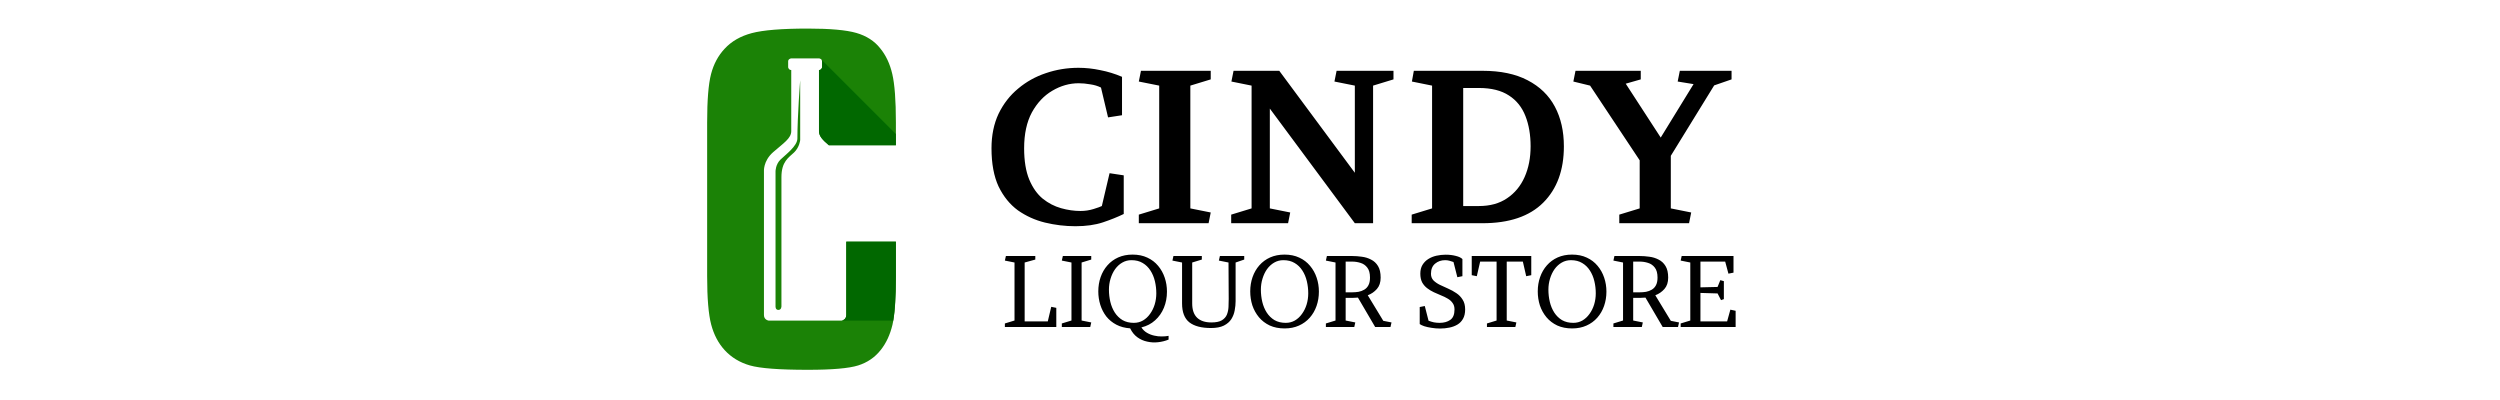 <svg width="350" height="56" viewBox="0 0 350 56" fill="none" xmlns="http://www.w3.org/2000/svg">
<g clip-path="url(#clip0_3876_43)">
<path d="M118.481 33.833H125.426V38.668C125.426 41.819 125.265 44.078 124.944 45.473C124.611 46.865 124.064 48.044 123.293 49.008C122.478 50.038 121.428 50.755 120.142 51.162C118.845 51.57 116.5 51.773 113.09 51.773C109.115 51.773 106.415 51.57 104.99 51.162C103.574 50.755 102.386 50.038 101.443 49.008C100.563 48.044 99.941 46.854 99.566 45.44C99.191 44.024 99 41.775 99 38.668V17.128C99 14.031 99.181 11.781 99.545 10.377C99.91 8.972 100.542 7.794 101.443 6.83C102.407 5.78 103.681 5.051 105.258 4.634C106.844 4.214 109.448 4 113.09 4C116.208 4 118.47 4.203 119.886 4.61C121.299 5.018 122.415 5.735 123.228 6.764C124.022 7.729 124.59 8.93 124.921 10.365C125.254 11.79 125.426 14.052 125.426 17.128V20.332H116.043C115.214 19.629 114.66 19.082 114.66 18.362V9.806C115.032 9.797 115.093 9.422 115.093 9.422V8.581C115.093 8.248 114.701 8.18 114.701 8.18H110.733C110.733 8.18 110.342 8.248 110.342 8.581V9.422C110.342 9.422 110.402 9.797 110.775 9.806V18.362C110.775 19.378 109.669 20.053 108.244 21.301C106.818 22.547 106.953 24.017 106.953 24.017V44.106C106.953 44.8 107.615 44.884 107.615 44.884H117.82C117.82 44.884 118.481 44.8 118.481 44.106V33.833ZM108.574 42.885V23.98C108.574 23.98 108.574 23.018 109.266 22.345C109.957 21.669 111.634 20.458 111.634 19.387C111.634 16.336 112.026 11.092 112.026 11.264V19.618C112.026 19.618 111.932 20.617 111.168 21.346C110.402 22.077 109.401 22.613 109.401 24.811V42.886C109.401 42.886 109.406 43.389 108.972 43.389C108.539 43.389 108.574 42.886 108.574 42.886V42.885Z" fill="#1B8206"/>
<path fill-rule="evenodd" clip-rule="evenodd" d="M118.478 33.836V44.108C118.478 44.802 117.816 44.886 117.816 44.886H125.057C125.299 43.477 125.422 41.409 125.422 38.67V33.836H118.478H118.478ZM117.879 20.335H125.422V18.765L115.001 8.344C115.052 8.402 115.089 8.481 115.089 8.584V9.424C115.089 9.424 115.029 9.799 114.656 9.809V18.365C114.656 19.085 115.211 19.632 116.04 20.335H117.88L117.879 20.335Z" fill="#016800"/>
</g>
<path d="M154.137 12.257C153.696 12.036 153.195 11.886 152.634 11.806C152.073 11.706 151.532 11.655 151.012 11.655C149.729 11.655 148.497 12.006 147.315 12.707C146.153 13.389 145.201 14.4 144.46 15.743C143.739 17.085 143.378 18.758 143.378 20.762C143.378 22.525 143.619 23.987 144.099 25.149C144.58 26.291 145.211 27.183 145.993 27.824C146.774 28.445 147.626 28.886 148.547 29.146C149.469 29.407 150.38 29.537 151.282 29.537C151.903 29.537 152.504 29.447 153.085 29.267C153.666 29.086 154.057 28.946 154.257 28.846L155.339 24.248L157.323 24.548V29.958C156.461 30.378 155.489 30.769 154.408 31.13C153.326 31.49 152.043 31.671 150.561 31.671C149.118 31.671 147.696 31.5 146.293 31.16C144.911 30.819 143.649 30.248 142.507 29.447C141.385 28.625 140.483 27.513 139.802 26.111C139.141 24.688 138.81 22.905 138.81 20.762C138.81 18.938 139.141 17.325 139.802 15.923C140.483 14.521 141.395 13.348 142.537 12.407C143.679 11.445 144.971 10.724 146.413 10.243C147.876 9.742 149.399 9.492 150.982 9.492C152.003 9.492 153.025 9.602 154.047 9.822C155.089 10.023 156.101 10.333 157.082 10.754V16.133L155.129 16.434L154.137 12.257ZM166.647 11.986V29.176L169.502 29.747L169.202 31.25H159.434V30.048L162.289 29.176V11.986L159.434 11.415L159.735 9.912H169.502V11.114L166.647 11.986ZM177.776 15.202V29.176L180.631 29.747L180.331 31.25H172.367V30.048L175.222 29.176V11.986L172.397 11.415L172.697 9.912H179.098L189.677 24.188V11.986L186.822 11.415L187.123 9.912H195.087V11.114L192.232 11.986V31.25H189.677L177.776 15.202ZM197.666 11.415L197.936 9.912H207.553C210.078 9.912 212.181 10.353 213.864 11.235C215.567 12.116 216.84 13.348 217.681 14.931C218.523 16.514 218.943 18.367 218.943 20.491C218.943 23.817 217.982 26.442 216.058 28.365C214.135 30.288 211.3 31.25 207.553 31.25H197.636V30.048L200.491 29.176V11.986L197.666 11.415ZM204.848 12.317V28.846H207.042C208.605 28.846 209.917 28.485 210.979 27.764C212.061 27.043 212.883 26.051 213.444 24.789C214.005 23.526 214.285 22.094 214.285 20.491C214.285 18.888 214.045 17.476 213.564 16.254C213.083 15.011 212.312 14.05 211.25 13.368C210.188 12.667 208.785 12.317 207.042 12.317H204.848ZM229.556 29.176V22.445L222.613 11.986L220.269 11.415L220.57 9.912H229.706V11.114L227.602 11.716L232.501 19.259L237.099 11.776L234.875 11.415L235.175 9.912H242.418V11.114L239.984 11.956L233.913 21.813V29.176L236.768 29.747L236.468 31.25H226.7V30.048L229.556 29.176Z" fill="black"/>
<path d="M147.172 42.956L147.882 43.098V45.781H140.683V45.284L142.032 44.873V36.751L140.683 36.481L140.825 35.842H144.943V36.339L143.452 36.751V45H146.689L147.172 42.956ZM151.425 36.751V44.873L152.774 45.142L152.632 45.781H148.656V45.284L150.005 44.873V36.751L148.656 36.481L148.798 35.842H152.774V36.339L151.425 36.751ZM158.561 35.643C159.347 35.643 160.038 35.785 160.634 36.069C161.23 36.344 161.732 36.727 162.139 37.219C162.546 37.702 162.854 38.256 163.062 38.88C163.27 39.496 163.374 40.144 163.374 40.826C163.374 41.64 163.232 42.392 162.948 43.083C162.664 43.775 162.253 44.361 161.713 44.844C161.183 45.327 160.544 45.658 159.796 45.838C160.004 46.16 160.265 46.411 160.577 46.591C160.899 46.78 161.24 46.912 161.599 46.988C161.959 47.073 162.314 47.111 162.664 47.102C163.015 47.102 163.327 47.073 163.602 47.017V47.542C163.138 47.731 162.645 47.854 162.125 47.911C161.614 47.968 161.107 47.94 160.606 47.826C160.104 47.722 159.645 47.518 159.228 47.215C158.812 46.912 158.476 46.496 158.22 45.966C157.491 45.919 156.848 45.748 156.289 45.455C155.731 45.161 155.262 44.778 154.883 44.304C154.514 43.822 154.235 43.282 154.046 42.686C153.856 42.08 153.762 41.45 153.762 40.797C153.762 40.087 153.87 39.42 154.088 38.795C154.306 38.171 154.623 37.621 155.04 37.148C155.456 36.675 155.958 36.306 156.545 36.041C157.141 35.776 157.813 35.643 158.561 35.643ZM158.731 45.199C159.205 45.199 159.631 45.09 160.009 44.873C160.397 44.645 160.729 44.338 161.003 43.95C161.287 43.562 161.505 43.121 161.656 42.629C161.808 42.127 161.883 41.607 161.883 41.067C161.883 40.48 161.817 39.912 161.685 39.363C161.552 38.805 161.344 38.308 161.06 37.872C160.776 37.428 160.416 37.077 159.981 36.822C159.545 36.557 159.02 36.424 158.405 36.424C157.931 36.424 157.501 36.538 157.113 36.765C156.734 36.983 156.403 37.285 156.119 37.674C155.844 38.062 155.631 38.507 155.48 39.008C155.328 39.501 155.252 40.016 155.252 40.556C155.252 41.143 155.319 41.716 155.451 42.274C155.584 42.823 155.792 43.32 156.076 43.765C156.36 44.2 156.72 44.551 157.155 44.816C157.6 45.071 158.125 45.199 158.731 45.199ZM166.908 36.751V42.487C166.908 43.377 167.14 44.044 167.603 44.489C168.067 44.925 168.73 45.142 169.591 45.142C170.235 45.142 170.722 45.043 171.054 44.844C171.394 44.636 171.631 44.371 171.764 44.049C171.896 43.718 171.972 43.363 171.991 42.984C172.01 42.596 172.019 42.222 172.019 41.862L171.991 36.751L170.642 36.481L170.784 35.842H174.192V36.339L172.985 36.751V42.16C172.985 42.577 172.942 43.008 172.857 43.453C172.781 43.888 172.625 44.295 172.388 44.674C172.152 45.043 171.802 45.346 171.338 45.583C170.883 45.81 170.282 45.923 169.534 45.923C168.2 45.923 167.192 45.658 166.51 45.128C165.828 44.589 165.488 43.703 165.488 42.473V36.751L164.139 36.481L164.281 35.842H168.256V36.339L166.908 36.751ZM179.832 35.643C180.617 35.643 181.308 35.785 181.905 36.069C182.501 36.344 183.003 36.727 183.41 37.219C183.817 37.702 184.125 38.256 184.333 38.88C184.541 39.496 184.645 40.144 184.645 40.826C184.645 41.536 184.536 42.203 184.319 42.828C184.101 43.453 183.784 44.002 183.367 44.475C182.951 44.948 182.444 45.317 181.848 45.583C181.261 45.847 180.594 45.98 179.846 45.98C179.06 45.98 178.364 45.843 177.759 45.568C177.162 45.284 176.661 44.901 176.254 44.418C175.847 43.926 175.539 43.372 175.331 42.757C175.132 42.132 175.032 41.479 175.032 40.797C175.032 40.087 175.141 39.42 175.359 38.795C175.577 38.171 175.894 37.621 176.31 37.148C176.727 36.675 177.229 36.306 177.815 36.041C178.412 35.776 179.084 35.643 179.832 35.643ZM180.002 45.199C180.475 45.199 180.901 45.09 181.28 44.873C181.668 44.645 181.999 44.338 182.274 43.95C182.558 43.562 182.776 43.121 182.927 42.629C183.079 42.127 183.154 41.607 183.154 41.067C183.154 40.48 183.088 39.912 182.956 39.363C182.823 38.805 182.615 38.308 182.331 37.872C182.047 37.428 181.687 37.077 181.252 36.822C180.816 36.557 180.291 36.424 179.676 36.424C179.202 36.424 178.772 36.538 178.383 36.765C178.005 36.983 177.673 37.285 177.389 37.674C177.115 38.062 176.902 38.507 176.751 39.008C176.599 39.501 176.523 40.016 176.523 40.556C176.523 41.143 176.59 41.716 176.722 42.274C176.855 42.823 177.063 43.32 177.347 43.765C177.631 44.2 177.991 44.551 178.426 44.816C178.871 45.071 179.396 45.199 180.002 45.199ZM189.301 35.842C189.737 35.842 190.186 35.875 190.65 35.941C191.114 35.998 191.545 36.131 191.942 36.339C192.349 36.538 192.676 36.841 192.922 37.248C193.168 37.645 193.291 38.185 193.291 38.866C193.291 39.529 193.116 40.059 192.766 40.457C192.415 40.854 191.99 41.148 191.488 41.337L193.66 44.915L194.81 45.142L194.668 45.781H192.524L190.111 41.663C189.827 41.692 189.557 41.706 189.301 41.706H188.392V44.873L189.741 45.142L189.599 45.781H185.624V45.284L186.973 44.873V36.751L185.624 36.481L185.766 35.842H189.301ZM188.392 36.623V40.925H189.301C189.604 40.925 189.902 40.901 190.196 40.854C190.489 40.797 190.754 40.698 190.991 40.556C191.237 40.414 191.431 40.211 191.573 39.945C191.724 39.671 191.8 39.311 191.8 38.866C191.8 38.251 191.672 37.782 191.417 37.461C191.171 37.139 190.858 36.921 190.48 36.807C190.101 36.684 189.708 36.623 189.301 36.623H188.392ZM198.76 42.984L199.47 42.842L199.996 44.901C200.242 44.996 200.493 45.071 200.748 45.128C201.013 45.175 201.278 45.199 201.543 45.199C202.149 45.199 202.646 45.062 203.034 44.787C203.432 44.513 203.631 44.025 203.631 43.325C203.631 42.956 203.541 42.653 203.361 42.416C203.19 42.17 202.963 41.966 202.679 41.806C202.395 41.635 202.083 41.484 201.742 41.351C201.411 41.209 201.075 41.062 200.734 40.911C200.393 40.75 200.081 40.561 199.797 40.343C199.513 40.125 199.281 39.855 199.101 39.534C198.931 39.202 198.845 38.795 198.845 38.312C198.845 37.83 198.945 37.423 199.144 37.091C199.352 36.751 199.622 36.476 199.953 36.268C200.294 36.05 200.677 35.894 201.103 35.799C201.529 35.705 201.96 35.657 202.395 35.657C202.916 35.657 203.389 35.714 203.815 35.828C204.241 35.932 204.549 36.079 204.738 36.268V38.667L204.028 38.809L203.489 36.68C203.29 36.604 203.091 36.542 202.892 36.495C202.703 36.448 202.514 36.424 202.324 36.424C201.775 36.424 201.307 36.585 200.919 36.907C200.53 37.229 200.336 37.702 200.336 38.327C200.336 38.696 200.45 39.004 200.677 39.25C200.914 39.486 201.212 39.695 201.572 39.874C201.931 40.045 202.315 40.22 202.722 40.4C203.138 40.58 203.526 40.793 203.886 41.039C204.246 41.275 204.539 41.578 204.766 41.947C205.003 42.307 205.121 42.766 205.121 43.325C205.121 43.845 205.022 44.281 204.823 44.631C204.634 44.972 204.374 45.242 204.042 45.441C203.711 45.639 203.332 45.781 202.906 45.866C202.49 45.952 202.054 45.994 201.6 45.994C201.193 45.994 200.795 45.961 200.407 45.895C200.019 45.838 199.678 45.762 199.385 45.668C199.092 45.563 198.883 45.464 198.76 45.37V42.984ZM206.753 38.667L206.043 38.526V35.842H214.378V38.526L213.668 38.667L213.2 36.623H210.942V44.873L212.291 45.142L212.149 45.781H208.173V45.284L209.522 44.873V36.623H207.222L206.753 38.667ZM220.085 35.643C220.871 35.643 221.562 35.785 222.159 36.069C222.755 36.344 223.257 36.727 223.664 37.219C224.071 37.702 224.378 38.256 224.587 38.88C224.795 39.496 224.899 40.144 224.899 40.826C224.899 41.536 224.79 42.203 224.572 42.828C224.355 43.453 224.038 44.002 223.621 44.475C223.205 44.948 222.698 45.317 222.102 45.583C221.515 45.847 220.848 45.98 220.1 45.98C219.314 45.98 218.618 45.843 218.012 45.568C217.416 45.284 216.914 44.901 216.507 44.418C216.1 43.926 215.793 43.372 215.584 42.757C215.386 42.132 215.286 41.479 215.286 40.797C215.286 40.087 215.395 39.42 215.613 38.795C215.831 38.171 216.148 37.621 216.564 37.148C216.981 36.675 217.482 36.306 218.069 36.041C218.666 35.776 219.338 35.643 220.085 35.643ZM220.256 45.199C220.729 45.199 221.155 45.09 221.534 44.873C221.922 44.645 222.253 44.338 222.528 43.95C222.812 43.562 223.029 43.121 223.181 42.629C223.332 42.127 223.408 41.607 223.408 41.067C223.408 40.48 223.342 39.912 223.209 39.363C223.077 38.805 222.868 38.308 222.585 37.872C222.301 37.428 221.941 37.077 221.505 36.822C221.07 36.557 220.545 36.424 219.929 36.424C219.456 36.424 219.025 36.538 218.637 36.765C218.259 36.983 217.927 37.285 217.643 37.674C217.369 38.062 217.156 38.507 217.004 39.008C216.853 39.501 216.777 40.016 216.777 40.556C216.777 41.143 216.843 41.716 216.976 42.274C217.108 42.823 217.317 43.32 217.601 43.765C217.885 44.2 218.244 44.551 218.68 44.816C219.125 45.071 219.65 45.199 220.256 45.199ZM229.555 35.842C229.99 35.842 230.44 35.875 230.904 35.941C231.368 35.998 231.798 36.131 232.196 36.339C232.603 36.538 232.93 36.841 233.176 37.248C233.422 37.645 233.545 38.185 233.545 38.866C233.545 39.529 233.37 40.059 233.019 40.457C232.669 40.854 232.243 41.148 231.742 41.337L233.914 44.915L235.064 45.142L234.922 45.781H232.778L230.364 41.663C230.08 41.692 229.81 41.706 229.555 41.706H228.646V44.873L229.995 45.142L229.853 45.781H225.877V45.284L227.226 44.873V36.751L225.877 36.481L226.019 35.842H229.555ZM228.646 36.623V40.925H229.555C229.858 40.925 230.156 40.901 230.449 40.854C230.743 40.797 231.008 40.698 231.245 40.556C231.491 40.414 231.685 40.211 231.827 39.945C231.978 39.671 232.054 39.311 232.054 38.866C232.054 38.251 231.926 37.782 231.671 37.461C231.424 37.139 231.112 36.921 230.733 36.807C230.355 36.684 229.962 36.623 229.555 36.623H228.646ZM242.25 43.353L242.988 43.509V45.781H235.293V45.284L236.641 44.873V36.751L235.293 36.481L235.435 35.842H242.69V38.171L241.98 38.312L241.526 36.623H238.061V40.229L240.461 40.173L240.844 39.221L241.341 39.363V41.877L240.944 42.019L240.461 41.081L238.061 41.01V45H241.796L242.25 43.353Z" fill="black"/>
<defs>
<clipPath id="clip0_3876_43">
<rect width="26.426" height="47.772" fill="white" transform="translate(99 4)"/>
</clipPath>
</defs>
</svg>
